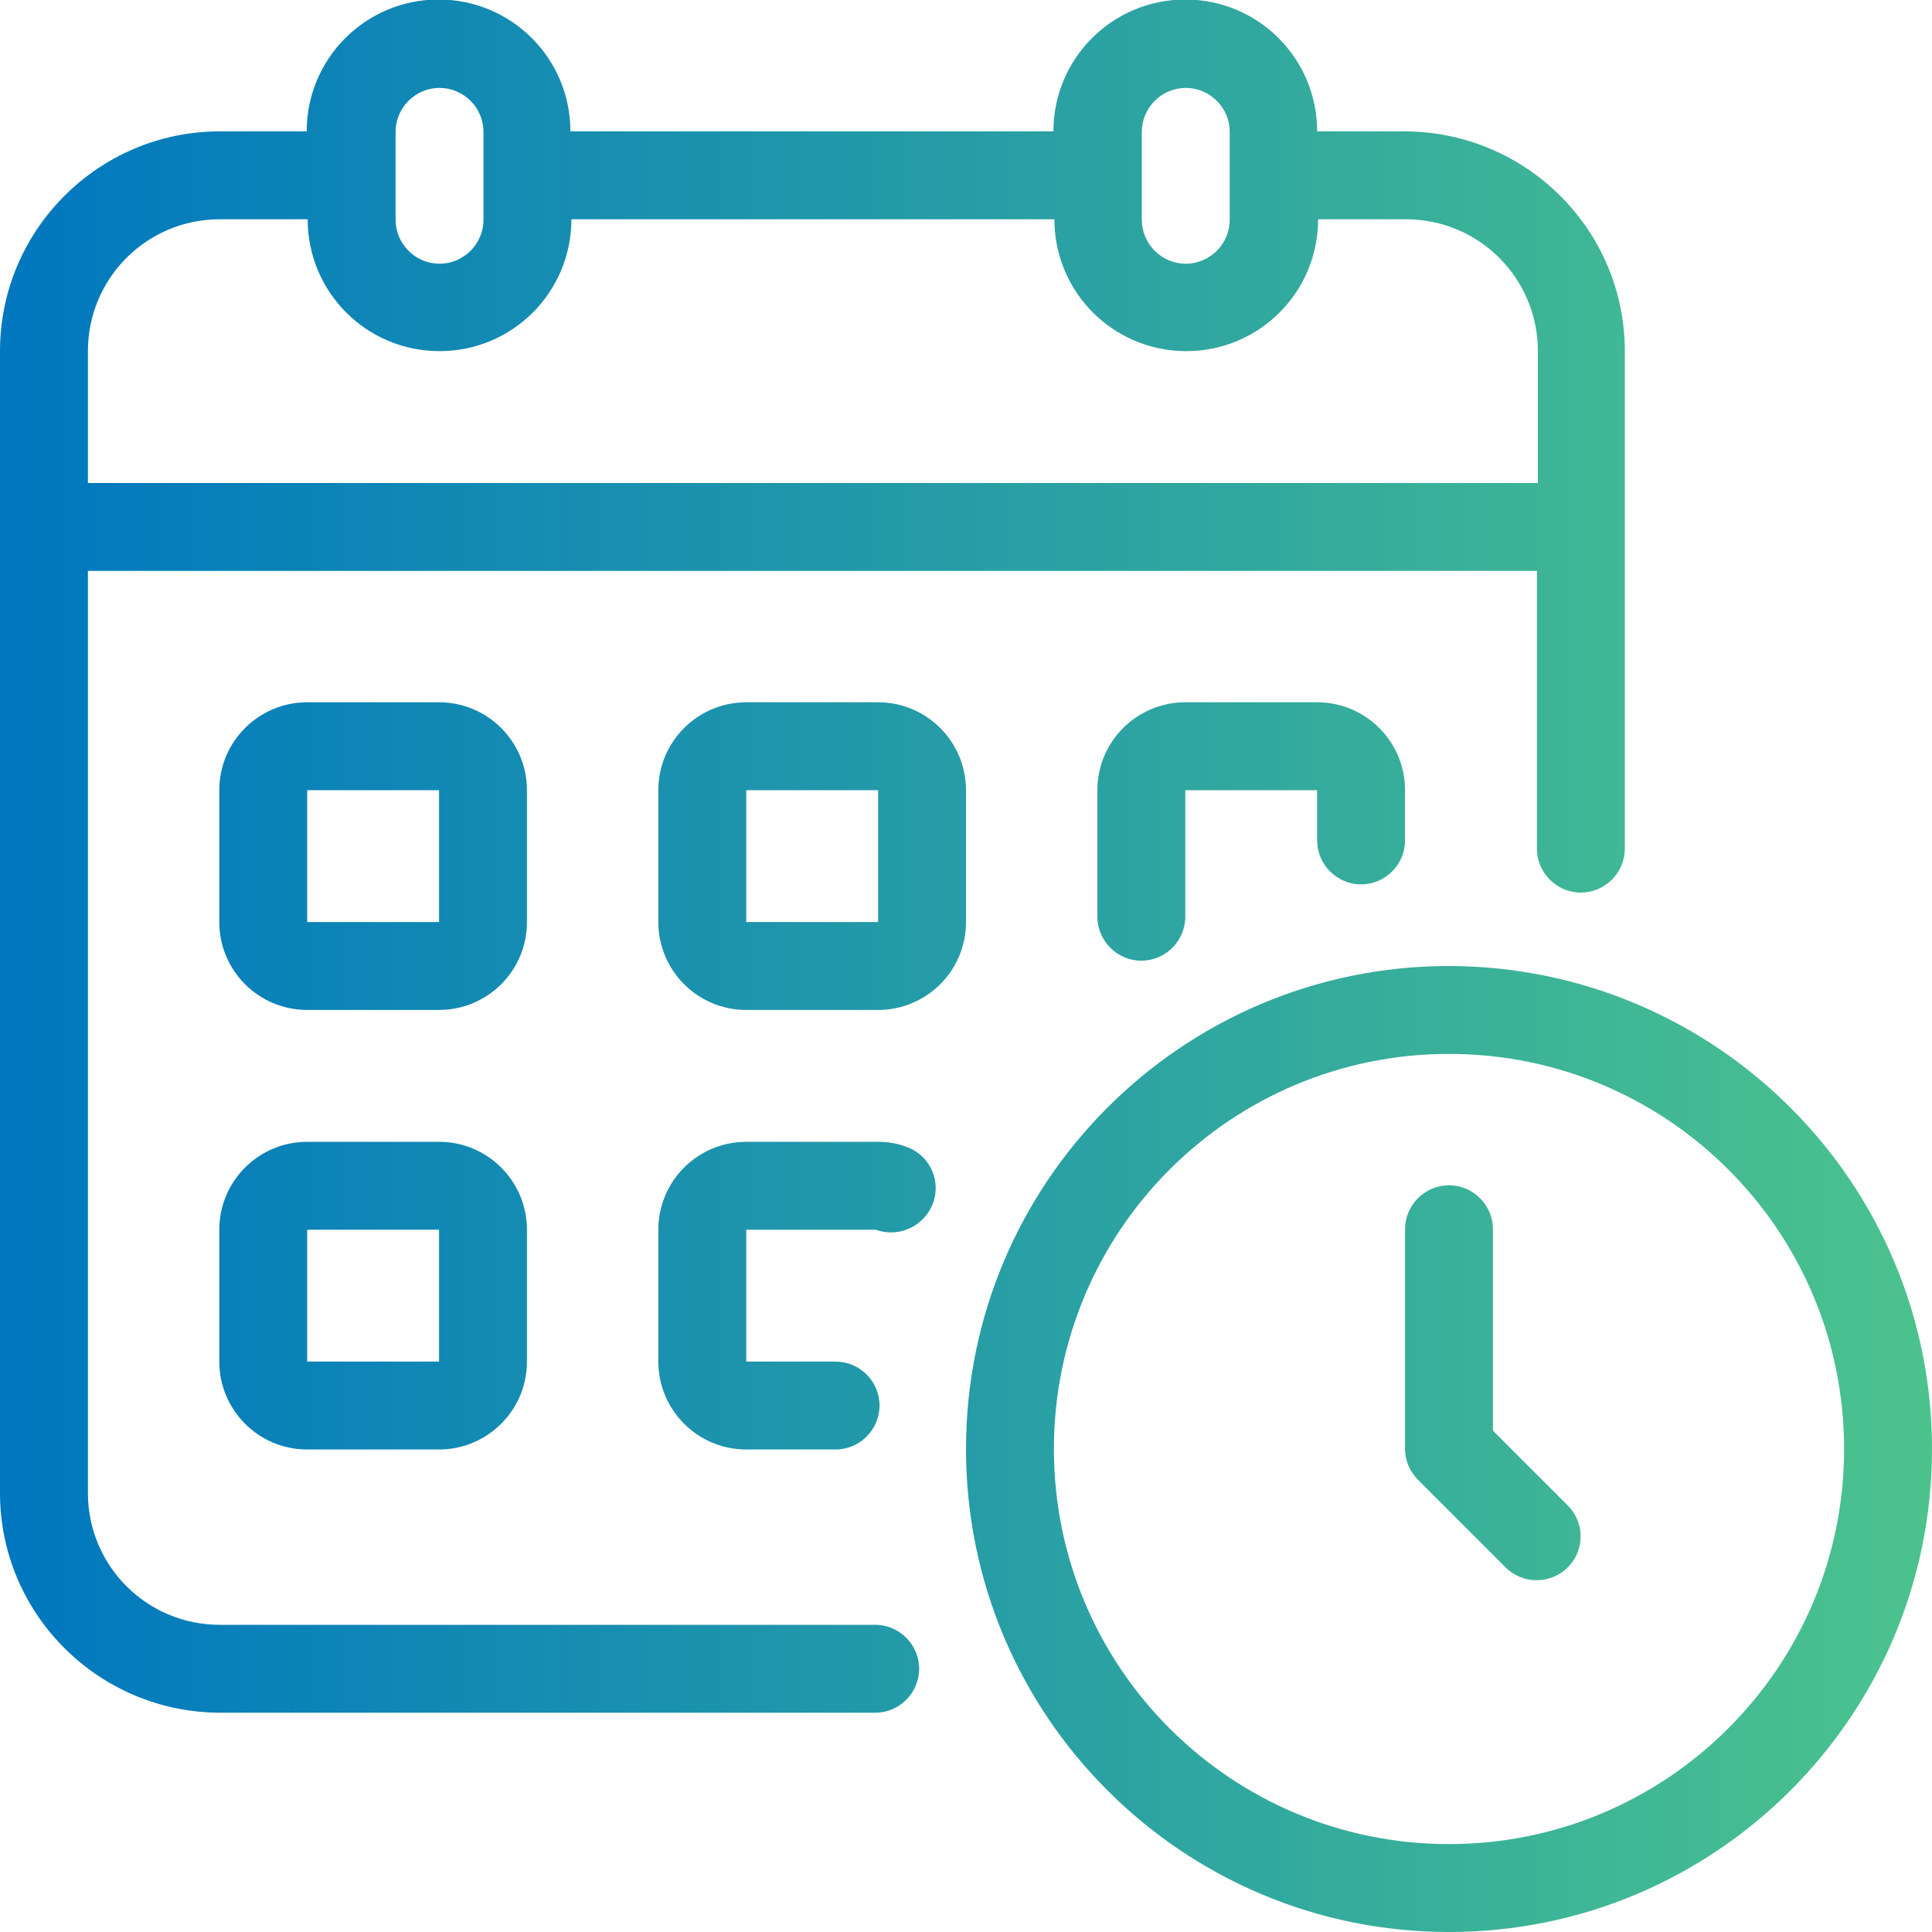 <?xml version="1.0" encoding="UTF-8"?>
<svg xmlns="http://www.w3.org/2000/svg" xmlns:xlink="http://www.w3.org/1999/xlink" id="Layer_2" viewBox="0 0 40 40">
  <defs>
    <style>.cls-1{fill:url(#linear-gradient);}</style>
    <linearGradient id="linear-gradient" x1="0" y1="20" x2="40" y2="20" gradientUnits="userSpaceOnUse">
      <stop offset="0" stop-color="#0077bf"></stop>
      <stop offset="1" stop-color="#4cc38d"></stop>
    </linearGradient>
  </defs>
  <g id="Layer_1-2">
    <path class="cls-1" d="m18.12,33.64H4.55c-1.51,0-2.73-1.22-2.73-2.73V11.82h30v5.75c0,.5.41.91.91.91s.91-.41.91-.91V7.27c0-2.51-2.04-4.54-4.55-4.55h-1.82c0-1.51-1.22-2.73-2.73-2.73s-2.73,1.22-2.73,2.73h-10c0-1.51-1.22-2.73-2.73-2.73s-2.73,1.22-2.73,2.73h-1.82C2.04,2.73,0,4.76,0,7.27v23.64c0,2.51,2.04,4.54,4.55,4.55h13.57c.5,0,.91-.41.91-.91s-.41-.91-.91-.91ZM23.64,2.73c0-.5.41-.91.91-.91s.91.41.91.91v1.82c0,.5-.41.91-.91.91s-.91-.41-.91-.91v-1.82Zm-15.45,0c0-.5.41-.91.91-.91s.91.41.91.91v1.82c0,.5-.41.91-.91.91s-.91-.41-.91-.91v-1.82ZM1.82,7.27c0-1.51,1.22-2.73,2.73-2.73h1.82c0,1.51,1.22,2.73,2.73,2.73s2.73-1.22,2.73-2.73h10c0,1.51,1.22,2.73,2.73,2.73s2.73-1.22,2.73-2.73h1.82c1.51,0,2.73,1.22,2.73,2.73v2.73H1.82v-2.73Zm9.09,9.09c0-1-.81-1.82-1.82-1.82h-2.73c-1,0-1.82.81-1.82,1.82v2.73c0,1,.81,1.82,1.82,1.82h2.73c1,0,1.82-.81,1.82-1.82v-2.73Zm-4.55,2.73v-2.73h2.73v2.73h-2.73Zm13.64-2.73c0-1-.81-1.82-1.82-1.82h-2.73c-1,0-1.82.81-1.82,1.82v2.73c0,1,.81,1.82,1.82,1.82h2.73c1,0,1.82-.81,1.82-1.82v-2.73Zm-4.55,2.73v-2.73h2.73v2.73h-2.73Zm12.73-.78c.5,0,.91-.41.91-.91v-1.04c0-1-.81-1.82-1.82-1.82h-2.73c-1,0-1.82.81-1.82,1.82v2.62c0,.5.41.91.91.91s.91-.41.91-.91v-2.62h2.73v1.04c0,.5.41.91.91.91Zm-19.09,5.33h-2.73c-1,0-1.82.81-1.82,1.82v2.73c0,1,.81,1.82,1.82,1.82h2.73c1,0,1.82-.81,1.82-1.82v-2.73c0-1-.81-1.82-1.82-1.82Zm-2.73,4.55v-2.73h2.73v2.73h-2.73Zm12.45-4.43c-.2-.08-.41-.12-.63-.12h-2.73c-1,0-1.82.81-1.82,1.82v2.73c0,1,.81,1.82,1.82,1.82h1.85c.5,0,.91-.41.91-.91s-.41-.91-.91-.91h-1.85v-2.73h2.68c.47.17.99-.06,1.18-.53.18-.46-.04-.98-.5-1.17Zm11.19-3.76c-5.52,0-10,4.48-10,10s4.48,10,10,10,10-4.48,10-10c0-5.52-4.48-9.99-10-10Zm0,18.18c-4.52,0-8.18-3.66-8.18-8.18s3.66-8.18,8.18-8.18,8.18,3.66,8.18,8.18c0,4.52-3.67,8.18-8.18,8.18Zm.91-8.56v-4.17c0-.5-.41-.91-.91-.91s-.91.41-.91.91v4.55c0,.24.1.47.27.64l1.82,1.82c.36.35.94.34,1.29-.02.34-.35.34-.91,0-1.26l-1.55-1.55Z"></path>
  </g>
</svg>
